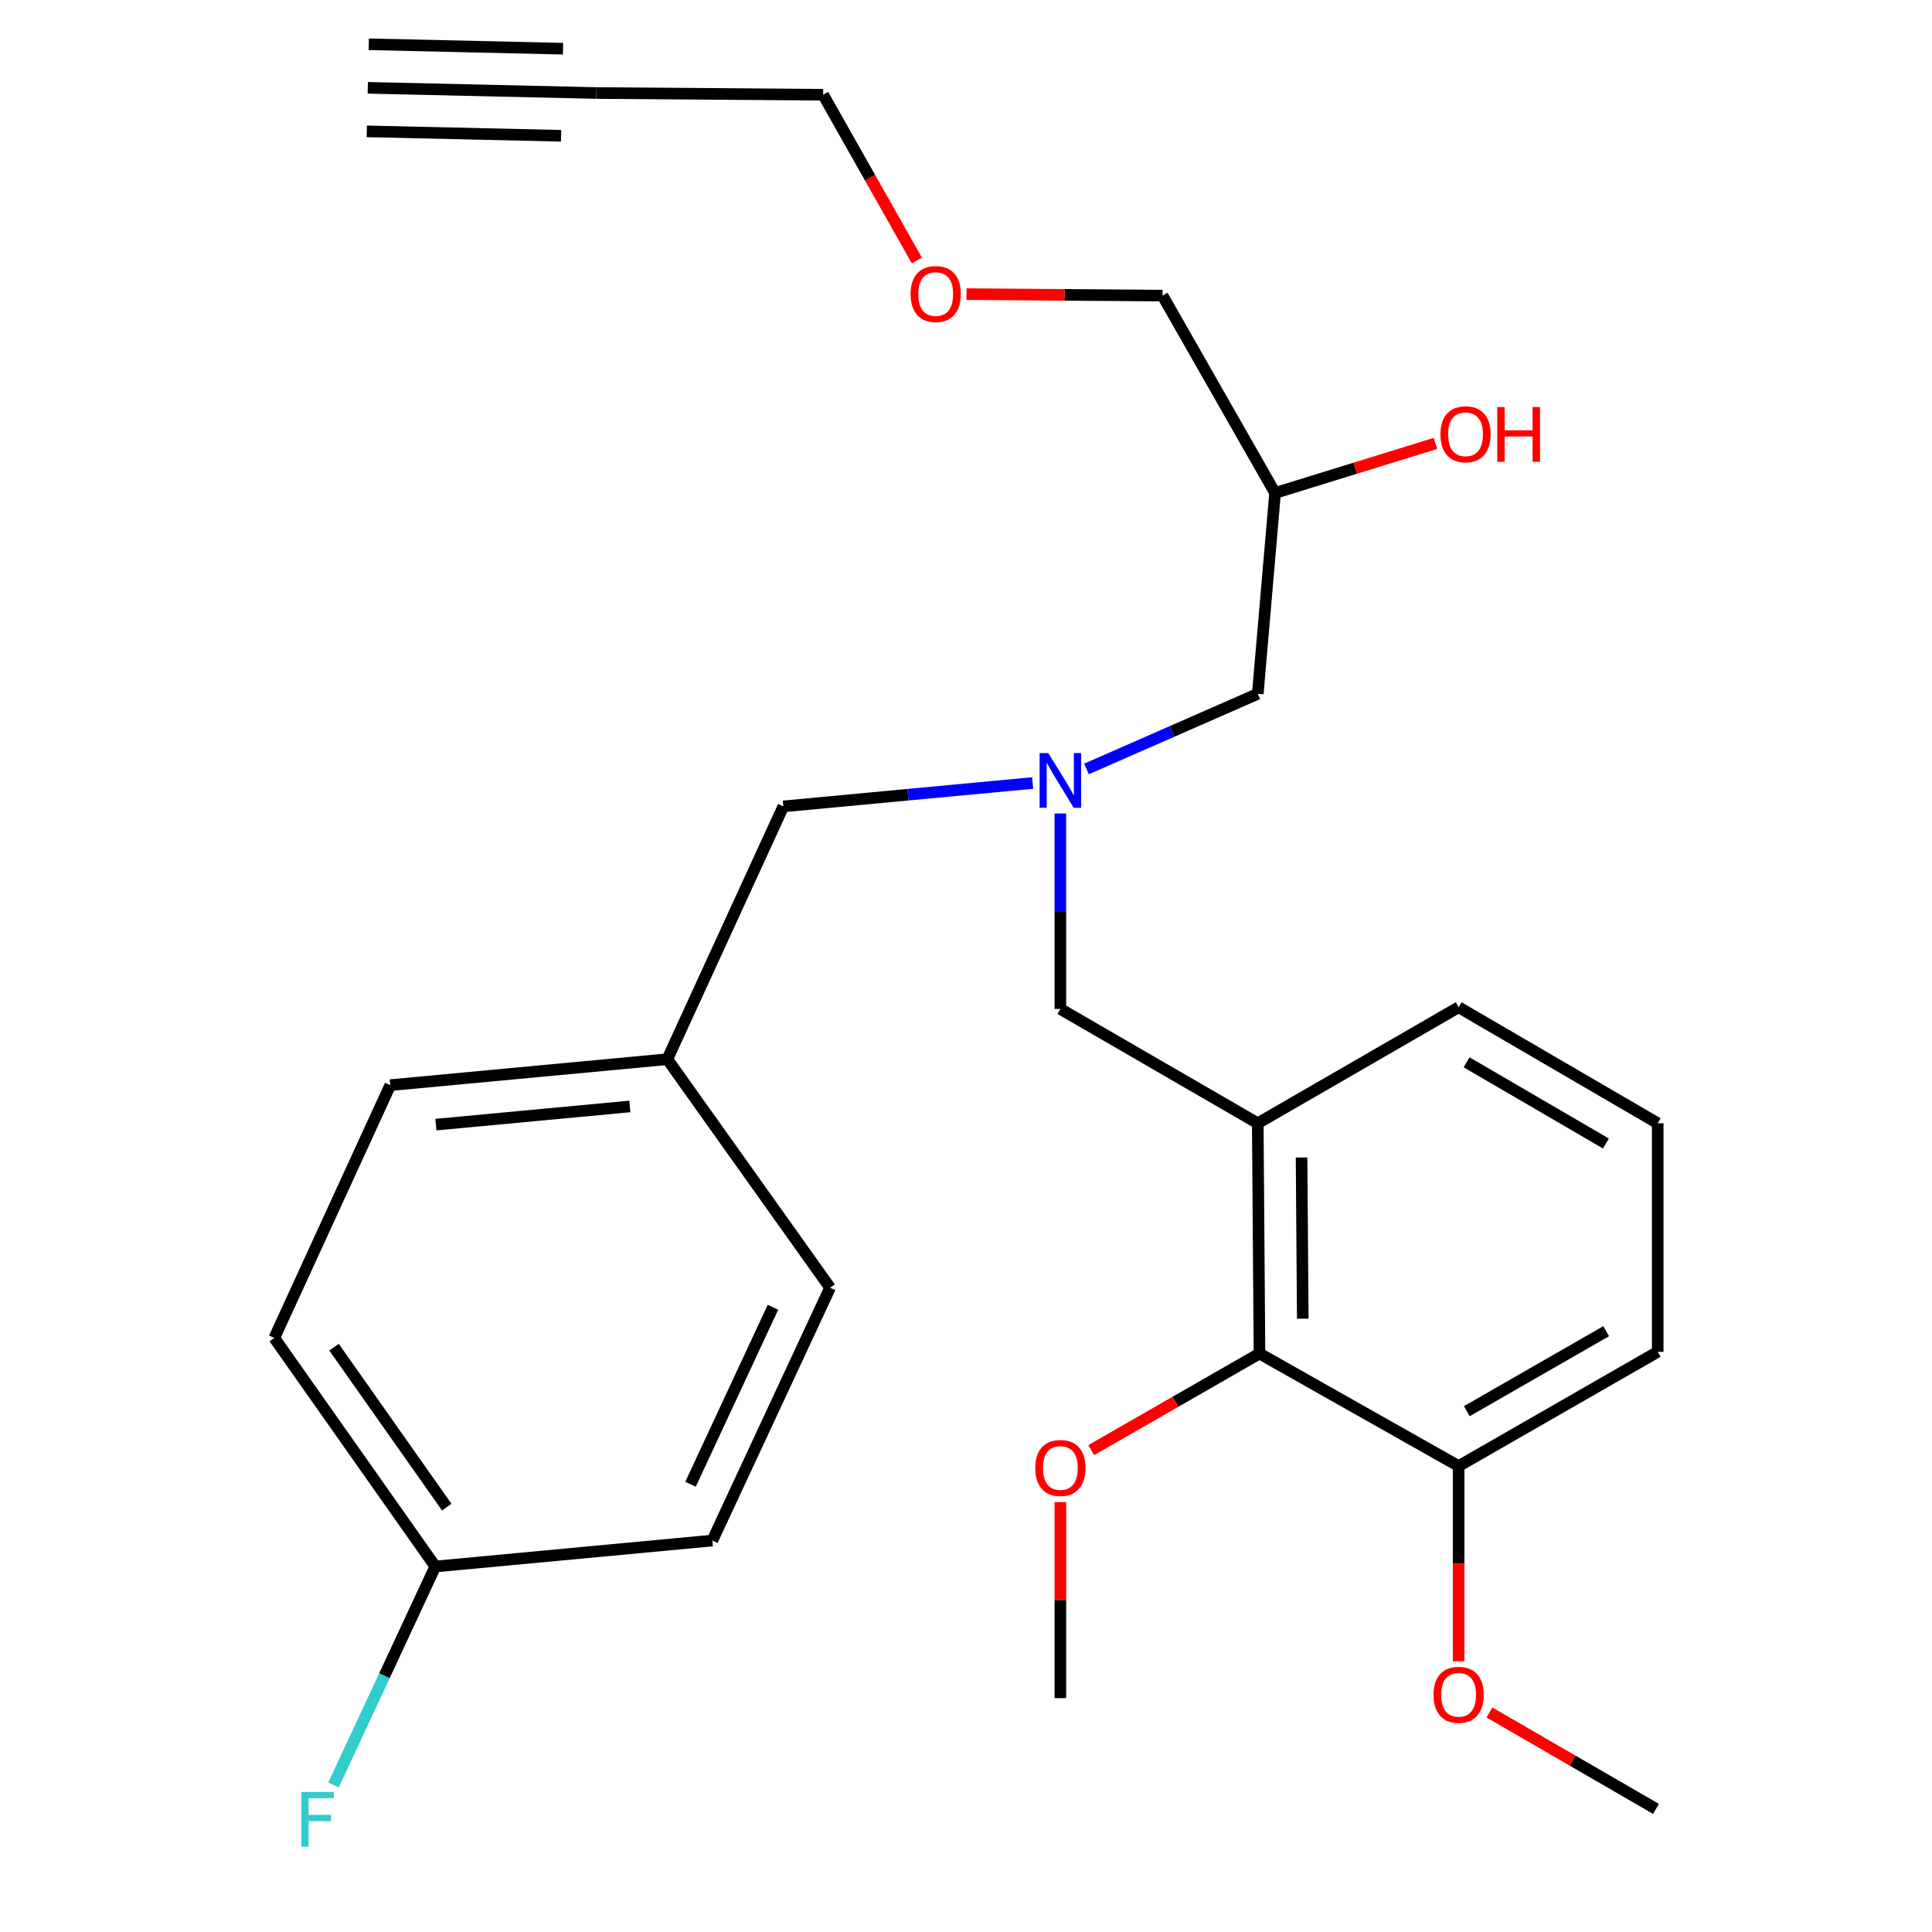 <?xml version='1.0' encoding='iso-8859-1'?>
<svg version='1.1' baseProfile='full'
              xmlns='http://www.w3.org/2000/svg'
                      xmlns:rdkit='http://www.rdkit.org/xml'
                      xmlns:xlink='http://www.w3.org/1999/xlink'
                  xml:space='preserve'
width='1000px' height='1000px' viewBox='0 0 1000 1000'>
<!-- END OF HEADER -->
<rect style='opacity:1.0;fill:#FFFFFF;stroke:none' width='1000' height='1000' x='0' y='0'> </rect>
<path class='bond-0' d='M 534.499,405.283 L 469.975,411.335' style='fill:none;fill-rule:evenodd;stroke:#0000FF;stroke-width:6px;stroke-linecap:butt;stroke-linejoin:miter;stroke-opacity:1' />
<path class='bond-0' d='M 469.975,411.335 L 405.451,417.388' style='fill:none;fill-rule:evenodd;stroke:#000000;stroke-width:6px;stroke-linecap:butt;stroke-linejoin:miter;stroke-opacity:1' />
<path class='bond-1' d='M 562.369,398.005 L 606.692,378.568' style='fill:none;fill-rule:evenodd;stroke:#0000FF;stroke-width:6px;stroke-linecap:butt;stroke-linejoin:miter;stroke-opacity:1' />
<path class='bond-1' d='M 606.692,378.568 L 651.015,359.131' style='fill:none;fill-rule:evenodd;stroke:#000000;stroke-width:6px;stroke-linecap:butt;stroke-linejoin:miter;stroke-opacity:1' />
<path class='bond-2' d='M 548.84,421.055 L 548.84,471.649' style='fill:none;fill-rule:evenodd;stroke:#0000FF;stroke-width:6px;stroke-linecap:butt;stroke-linejoin:miter;stroke-opacity:1' />
<path class='bond-2' d='M 548.84,471.649 L 548.84,522.243' style='fill:none;fill-rule:evenodd;stroke:#000000;stroke-width:6px;stroke-linecap:butt;stroke-linejoin:miter;stroke-opacity:1' />
<path class='bond-3' d='M 651.015,359.131 L 659.981,255.165' style='fill:none;fill-rule:evenodd;stroke:#000000;stroke-width:6px;stroke-linecap:butt;stroke-linejoin:miter;stroke-opacity:1' />
<path class='bond-4' d='M 601.724,153.002 L 550.99,152.618' style='fill:none;fill-rule:evenodd;stroke:#000000;stroke-width:6px;stroke-linecap:butt;stroke-linejoin:miter;stroke-opacity:1' />
<path class='bond-4' d='M 550.99,152.618 L 500.256,152.234' style='fill:none;fill-rule:evenodd;stroke:#FF0000;stroke-width:6px;stroke-linecap:butt;stroke-linejoin:miter;stroke-opacity:1' />
<path class='bond-5' d='M 601.724,153.002 L 659.981,255.165' style='fill:none;fill-rule:evenodd;stroke:#000000;stroke-width:6px;stroke-linecap:butt;stroke-linejoin:miter;stroke-opacity:1' />
<path class='bond-6' d='M 548.84,522.243 L 651.015,581.401' style='fill:none;fill-rule:evenodd;stroke:#000000;stroke-width:6px;stroke-linecap:butt;stroke-linejoin:miter;stroke-opacity:1' />
<path class='bond-7' d='M 659.981,255.165 L 701.482,242.338' style='fill:none;fill-rule:evenodd;stroke:#000000;stroke-width:6px;stroke-linecap:butt;stroke-linejoin:miter;stroke-opacity:1' />
<path class='bond-7' d='M 701.482,242.338 L 742.983,229.511' style='fill:none;fill-rule:evenodd;stroke:#FF0000;stroke-width:6px;stroke-linecap:butt;stroke-linejoin:miter;stroke-opacity:1' />
<path class='bond-8' d='M 474.554,134.833 L 450.309,91.941' style='fill:none;fill-rule:evenodd;stroke:#FF0000;stroke-width:6px;stroke-linecap:butt;stroke-linejoin:miter;stroke-opacity:1' />
<path class='bond-8' d='M 450.309,91.941 L 426.064,49.049' style='fill:none;fill-rule:evenodd;stroke:#000000;stroke-width:6px;stroke-linecap:butt;stroke-linejoin:miter;stroke-opacity:1' />
<path class='bond-9' d='M 426.064,49.049 L 308.661,48.147' style='fill:none;fill-rule:evenodd;stroke:#000000;stroke-width:6px;stroke-linecap:butt;stroke-linejoin:miter;stroke-opacity:1' />
<path class='bond-10' d='M 651.904,700.595 L 651.015,581.401' style='fill:none;fill-rule:evenodd;stroke:#000000;stroke-width:6px;stroke-linecap:butt;stroke-linejoin:miter;stroke-opacity:1' />
<path class='bond-10' d='M 674.311,682.548 L 673.689,599.112' style='fill:none;fill-rule:evenodd;stroke:#000000;stroke-width:6px;stroke-linecap:butt;stroke-linejoin:miter;stroke-opacity:1' />
<path class='bond-11' d='M 651.904,700.595 L 754.981,758.852' style='fill:none;fill-rule:evenodd;stroke:#000000;stroke-width:6px;stroke-linecap:butt;stroke-linejoin:miter;stroke-opacity:1' />
<path class='bond-12' d='M 651.904,700.595 L 608.357,725.586' style='fill:none;fill-rule:evenodd;stroke:#000000;stroke-width:6px;stroke-linecap:butt;stroke-linejoin:miter;stroke-opacity:1' />
<path class='bond-12' d='M 608.357,725.586 L 564.81,750.576' style='fill:none;fill-rule:evenodd;stroke:#FF0000;stroke-width:6px;stroke-linecap:butt;stroke-linejoin:miter;stroke-opacity:1' />
<path class='bond-13' d='M 651.015,581.401 L 754.981,521.353' style='fill:none;fill-rule:evenodd;stroke:#000000;stroke-width:6px;stroke-linecap:butt;stroke-linejoin:miter;stroke-opacity:1' />
<path class='bond-14' d='M 141.968,692.53 L 225.308,810.822' style='fill:none;fill-rule:evenodd;stroke:#000000;stroke-width:6px;stroke-linecap:butt;stroke-linejoin:miter;stroke-opacity:1' />
<path class='bond-14' d='M 172.896,697.291 L 231.234,780.096' style='fill:none;fill-rule:evenodd;stroke:#000000;stroke-width:6px;stroke-linecap:butt;stroke-linejoin:miter;stroke-opacity:1' />
<path class='bond-15' d='M 141.968,692.53 L 202.003,561.677' style='fill:none;fill-rule:evenodd;stroke:#000000;stroke-width:6px;stroke-linecap:butt;stroke-linejoin:miter;stroke-opacity:1' />
<path class='bond-16' d='M 225.308,810.822 L 368.709,797.385' style='fill:none;fill-rule:evenodd;stroke:#000000;stroke-width:6px;stroke-linecap:butt;stroke-linejoin:miter;stroke-opacity:1' />
<path class='bond-17' d='M 225.308,810.822 L 198.972,867.364' style='fill:none;fill-rule:evenodd;stroke:#000000;stroke-width:6px;stroke-linecap:butt;stroke-linejoin:miter;stroke-opacity:1' />
<path class='bond-17' d='M 198.972,867.364 L 172.635,923.906' style='fill:none;fill-rule:evenodd;stroke:#33CCCC;stroke-width:6px;stroke-linecap:butt;stroke-linejoin:miter;stroke-opacity:1' />
<path class='bond-18' d='M 368.709,797.385 L 429.646,666.533' style='fill:none;fill-rule:evenodd;stroke:#000000;stroke-width:6px;stroke-linecap:butt;stroke-linejoin:miter;stroke-opacity:1' />
<path class='bond-18' d='M 357.415,768.241 L 400.071,676.644' style='fill:none;fill-rule:evenodd;stroke:#000000;stroke-width:6px;stroke-linecap:butt;stroke-linejoin:miter;stroke-opacity:1' />
<path class='bond-19' d='M 429.646,666.533 L 345.404,548.24' style='fill:none;fill-rule:evenodd;stroke:#000000;stroke-width:6px;stroke-linecap:butt;stroke-linejoin:miter;stroke-opacity:1' />
<path class='bond-20' d='M 345.404,548.24 L 202.003,561.677' style='fill:none;fill-rule:evenodd;stroke:#000000;stroke-width:6px;stroke-linecap:butt;stroke-linejoin:miter;stroke-opacity:1' />
<path class='bond-20' d='M 325.996,572.699 L 225.616,582.105' style='fill:none;fill-rule:evenodd;stroke:#000000;stroke-width:6px;stroke-linecap:butt;stroke-linejoin:miter;stroke-opacity:1' />
<path class='bond-21' d='M 345.404,548.24 L 405.451,417.388' style='fill:none;fill-rule:evenodd;stroke:#000000;stroke-width:6px;stroke-linecap:butt;stroke-linejoin:miter;stroke-opacity:1' />
<path class='bond-22' d='M 754.981,758.852 L 754.981,809.36' style='fill:none;fill-rule:evenodd;stroke:#000000;stroke-width:6px;stroke-linecap:butt;stroke-linejoin:miter;stroke-opacity:1' />
<path class='bond-22' d='M 754.981,809.36 L 754.981,859.867' style='fill:none;fill-rule:evenodd;stroke:#FF0000;stroke-width:6px;stroke-linecap:butt;stroke-linejoin:miter;stroke-opacity:1' />
<path class='bond-23' d='M 754.981,758.852 L 858.032,699.693' style='fill:none;fill-rule:evenodd;stroke:#000000;stroke-width:6px;stroke-linecap:butt;stroke-linejoin:miter;stroke-opacity:1' />
<path class='bond-23' d='M 759.216,730.429 L 831.352,689.018' style='fill:none;fill-rule:evenodd;stroke:#000000;stroke-width:6px;stroke-linecap:butt;stroke-linejoin:miter;stroke-opacity:1' />
<path class='bond-24' d='M 548.84,777.481 L 548.84,828.214' style='fill:none;fill-rule:evenodd;stroke:#FF0000;stroke-width:6px;stroke-linecap:butt;stroke-linejoin:miter;stroke-opacity:1' />
<path class='bond-24' d='M 548.84,828.214 L 548.84,878.948' style='fill:none;fill-rule:evenodd;stroke:#000000;stroke-width:6px;stroke-linecap:butt;stroke-linejoin:miter;stroke-opacity:1' />
<path class='bond-25' d='M 770.932,886.379 L 814.038,911.335' style='fill:none;fill-rule:evenodd;stroke:#FF0000;stroke-width:6px;stroke-linecap:butt;stroke-linejoin:miter;stroke-opacity:1' />
<path class='bond-25' d='M 814.038,911.335 L 857.143,936.29' style='fill:none;fill-rule:evenodd;stroke:#000000;stroke-width:6px;stroke-linecap:butt;stroke-linejoin:miter;stroke-opacity:1' />
<path class='bond-26' d='M 754.981,521.353 L 858.032,581.401' style='fill:none;fill-rule:evenodd;stroke:#000000;stroke-width:6px;stroke-linecap:butt;stroke-linejoin:miter;stroke-opacity:1' />
<path class='bond-26' d='M 759.09,549.837 L 831.226,591.87' style='fill:none;fill-rule:evenodd;stroke:#000000;stroke-width:6px;stroke-linecap:butt;stroke-linejoin:miter;stroke-opacity:1' />
<path class='bond-27' d='M 858.032,581.401 L 858.032,699.693' style='fill:none;fill-rule:evenodd;stroke:#000000;stroke-width:6px;stroke-linecap:butt;stroke-linejoin:miter;stroke-opacity:1' />
<path class='bond-28' d='M 308.661,48.147 L 190.356,45.455' style='fill:none;fill-rule:evenodd;stroke:#000000;stroke-width:6px;stroke-linecap:butt;stroke-linejoin:miter;stroke-opacity:1' />
<path class='bond-28' d='M 291.428,25.208 L 190.869,22.919' style='fill:none;fill-rule:evenodd;stroke:#000000;stroke-width:6px;stroke-linecap:butt;stroke-linejoin:miter;stroke-opacity:1' />
<path class='bond-28' d='M 290.403,70.279 L 189.844,67.99' style='fill:none;fill-rule:evenodd;stroke:#000000;stroke-width:6px;stroke-linecap:butt;stroke-linejoin:miter;stroke-opacity:1' />
<path  class='atom-0' d='M 542.58 389.778
L 551.86 404.778
Q 552.78 406.258, 554.26 408.938
Q 555.74 411.618, 555.82 411.778
L 555.82 389.778
L 559.58 389.778
L 559.58 418.098
L 555.7 418.098
L 545.74 401.698
Q 544.58 399.778, 543.34 397.578
Q 542.14 395.378, 541.78 394.698
L 541.78 418.098
L 538.1 418.098
L 538.1 389.778
L 542.58 389.778
' fill='#0000FF'/>
<path  class='atom-5' d='M 745.562 224.776
Q 745.562 217.976, 748.922 214.176
Q 752.282 210.376, 758.562 210.376
Q 764.842 210.376, 768.202 214.176
Q 771.562 217.976, 771.562 224.776
Q 771.562 231.656, 768.162 235.576
Q 764.762 239.456, 758.562 239.456
Q 752.322 239.456, 748.922 235.576
Q 745.562 231.696, 745.562 224.776
M 758.562 236.256
Q 762.882 236.256, 765.202 233.376
Q 767.562 230.456, 767.562 224.776
Q 767.562 219.216, 765.202 216.416
Q 762.882 213.576, 758.562 213.576
Q 754.242 213.576, 751.882 216.376
Q 749.562 219.176, 749.562 224.776
Q 749.562 230.496, 751.882 233.376
Q 754.242 236.256, 758.562 236.256
' fill='#FF0000'/>
<path  class='atom-5' d='M 774.962 210.696
L 778.802 210.696
L 778.802 222.736
L 793.282 222.736
L 793.282 210.696
L 797.122 210.696
L 797.122 239.016
L 793.282 239.016
L 793.282 225.936
L 778.802 225.936
L 778.802 239.016
L 774.962 239.016
L 774.962 210.696
' fill='#FF0000'/>
<path  class='atom-6' d='M 471.321 152.193
Q 471.321 145.393, 474.681 141.593
Q 478.041 137.793, 484.321 137.793
Q 490.601 137.793, 493.961 141.593
Q 497.321 145.393, 497.321 152.193
Q 497.321 159.073, 493.921 162.993
Q 490.521 166.873, 484.321 166.873
Q 478.081 166.873, 474.681 162.993
Q 471.321 159.113, 471.321 152.193
M 484.321 163.673
Q 488.641 163.673, 490.961 160.793
Q 493.321 157.873, 493.321 152.193
Q 493.321 146.633, 490.961 143.833
Q 488.641 140.993, 484.321 140.993
Q 480.001 140.993, 477.641 143.793
Q 475.321 146.593, 475.321 152.193
Q 475.321 157.913, 477.641 160.793
Q 480.001 163.673, 484.321 163.673
' fill='#FF0000'/>
<path  class='atom-17' d='M 155.939 927.515
L 172.779 927.515
L 172.779 930.755
L 159.739 930.755
L 159.739 939.355
L 171.339 939.355
L 171.339 942.635
L 159.739 942.635
L 159.739 955.835
L 155.939 955.835
L 155.939 927.515
' fill='#33CCCC'/>
<path  class='atom-19' d='M 535.84 759.821
Q 535.84 753.021, 539.2 749.221
Q 542.56 745.421, 548.84 745.421
Q 555.12 745.421, 558.48 749.221
Q 561.84 753.021, 561.84 759.821
Q 561.84 766.701, 558.44 770.621
Q 555.04 774.501, 548.84 774.501
Q 542.6 774.501, 539.2 770.621
Q 535.84 766.741, 535.84 759.821
M 548.84 771.301
Q 553.16 771.301, 555.48 768.421
Q 557.84 765.501, 557.84 759.821
Q 557.84 754.261, 555.48 751.461
Q 553.16 748.621, 548.84 748.621
Q 544.52 748.621, 542.16 751.421
Q 539.84 754.221, 539.84 759.821
Q 539.84 765.541, 542.16 768.421
Q 544.52 771.301, 548.84 771.301
' fill='#FF0000'/>
<path  class='atom-20' d='M 741.981 877.224
Q 741.981 870.424, 745.341 866.624
Q 748.701 862.824, 754.981 862.824
Q 761.261 862.824, 764.621 866.624
Q 767.981 870.424, 767.981 877.224
Q 767.981 884.104, 764.581 888.024
Q 761.181 891.904, 754.981 891.904
Q 748.741 891.904, 745.341 888.024
Q 741.981 884.144, 741.981 877.224
M 754.981 888.704
Q 759.301 888.704, 761.621 885.824
Q 763.981 882.904, 763.981 877.224
Q 763.981 871.664, 761.621 868.864
Q 759.301 866.024, 754.981 866.024
Q 750.661 866.024, 748.301 868.824
Q 745.981 871.624, 745.981 877.224
Q 745.981 882.944, 748.301 885.824
Q 750.661 888.704, 754.981 888.704
' fill='#FF0000'/>
</svg>
